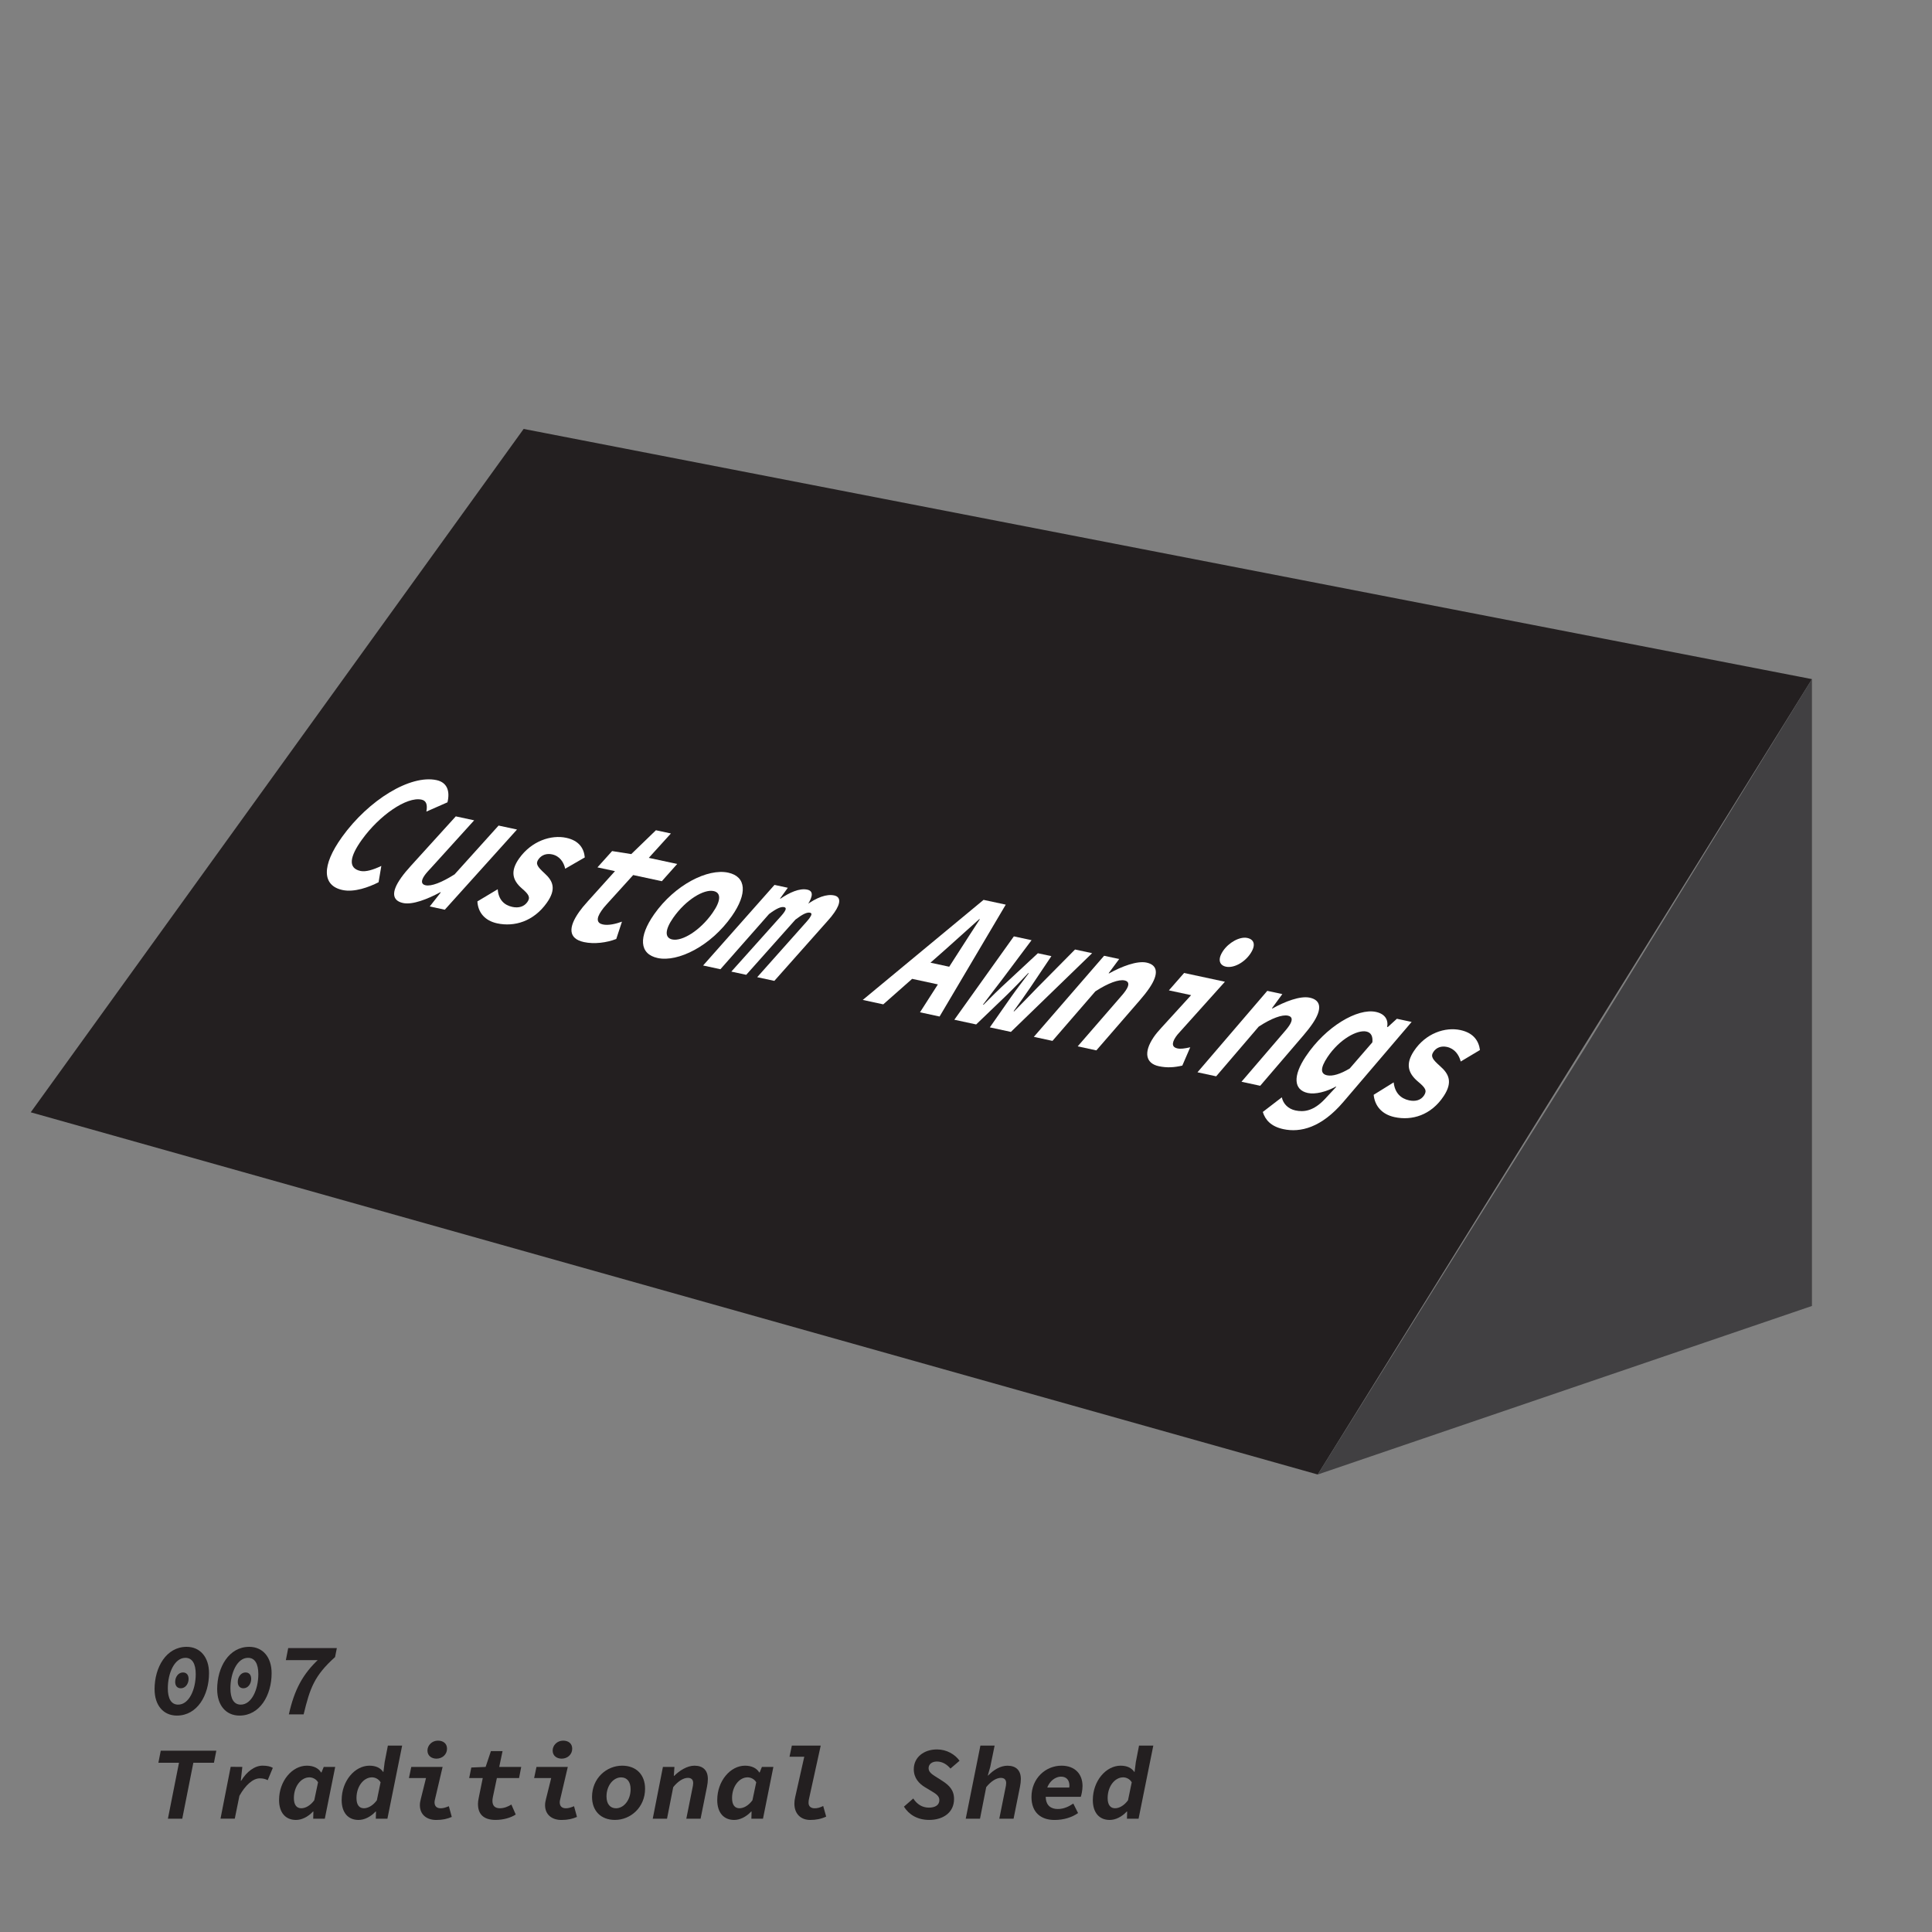 <?xml version="1.0" encoding="UTF-8"?>
<svg id="Layer_1" data-name="Layer 1" xmlns="http://www.w3.org/2000/svg" viewBox="0 0 800 800">
  <rect x="0" y="0" width="800" height="800" fill="#808080" stroke="none"/>
  <defs>
    <style>
      .cls-1 {
        fill: #231f20;
      }

      .cls-2 {
        fill: #414042;
      }

      .cls-3 {
        fill: #fff;
      }
    </style>
  </defs>
  <g>
    <path class="cls-1" d="M64,699.52c0-9.23,4.9-17.6,13.28-17.6,5.59,0,9.27,4.25,9.27,10.9,0,9.21-4.92,17.57-13.29,17.57-5.59,0-9.25-4.23-9.25-10.88ZM81.05,693.22c0-4.29-1.43-6.75-4.28-6.75-4.49,0-7.28,6.26-7.28,12.64,0,4.29,1.43,6.74,4.28,6.74,4.49,0,7.28-6.24,7.28-12.63ZM72.54,696.41c0-2.08,1.36-3.88,3.2-3.88,1.49,0,2.35,1,2.35,2.67,0,2.08-1.36,3.88-3.2,3.88-1.49,0-2.35-1-2.35-2.67Z"/>
    <path class="cls-1" d="M89.92,699.52c0-9.23,4.9-17.6,13.28-17.6,5.59,0,9.27,4.25,9.27,10.9,0,9.21-4.92,17.57-13.29,17.57-5.59,0-9.25-4.23-9.25-10.88ZM106.97,693.22c0-4.29-1.43-6.75-4.28-6.75-4.49,0-7.28,6.26-7.28,12.64,0,4.29,1.43,6.74,4.28,6.74,4.49,0,7.28-6.24,7.28-12.63ZM98.46,696.41c0-2.08,1.36-3.88,3.2-3.88,1.49,0,2.35,1,2.35,2.67,0,2.08-1.36,3.88-3.2,3.88-1.49,0-2.35-1-2.35-2.67Z"/>
    <path class="cls-1" d="M132.13,686.86l.8.56h-14.56l.97-4.98h20.14l-.74,3.72c-8.66,7.76-10.4,12.95-13.01,23.72h-6.12c2.3-10.25,5.75-16.73,12.53-23.02Z"/>
    <path class="cls-1" d="M74.12,729.91h-8.53l.97-4.98h23.01l-.98,4.98h-8.53l-4.59,23.17h-5.94l4.59-23.17Z"/>
    <path class="cls-1" d="M95.52,731.6l4.82.04-.63,5.72h.17c2.28-3.8,5.59-6.24,8.86-6.24,1.88,0,3.4.36,4.23.92l-2.12,5.09c-.99-.52-2.02-.75-3.28-.75-2.83,0-5.96,2.79-8.43,7.23l-1.92,9.45h-5.91l4.21-21.47Z"/>
    <path class="cls-1" d="M115.56,745.31c0-7.83,5.42-14.18,11.5-14.18,2.82,0,4.88,1.1,5.89,2.81h.17l.93-2.29h4.75l-4.3,21.43h-4.81l.08-2.95h-.17c-2.05,2.18-4.62,3.47-7.03,3.47-4.29,0-7.02-2.96-7.02-8.28ZM130.13,745.45l1.57-7.45c-.83-1.42-2.38-2.04-3.58-2.04-3.45,0-6.43,3.71-6.43,8.58,0,2.93,1.21,4.22,3.08,4.22,1.63,0,3.67-1.01,5.36-3.31Z"/>
    <path class="cls-1" d="M141.48,745.31c0-7.83,5.42-14.18,11.5-14.18,2.82,0,4.6,1.02,5.68,2.6h.1l.52-4.07,1.33-6.84h5.91l-6.1,30.26h-4.81l.08-2.95h-.17c-2.05,2.18-4.62,3.47-7.07,3.47-4.26,0-6.98-2.96-6.98-8.28ZM156.05,745.45l1.54-7.45c-.83-1.42-2.35-2.04-3.55-2.04-3.45,0-6.43,3.71-6.43,8.58,0,2.9,1.21,4.22,3.08,4.22,1.63,0,3.67-1.01,5.36-3.31Z"/>
    <path class="cls-1" d="M173.86,747.45c0-.83.16-1.66.4-2.58l2.14-8.61h-7.07l.97-4.61h12.97l-3.17,13.51c-.1.38-.17.76-.17,1.12,0,1.77,1.05,2.49,2.57,2.49,1.05,0,2.01-.31,3.36-.86l1.21,4.44c-1.86.79-3.77,1.26-6.4,1.26-4.12,0-6.81-2.31-6.81-6.14ZM177,724.86c0-2.19,1.91-4.1,4.32-4.1,2.2,0,3.78,1.17,3.78,3.36,0,2.34-1.94,4.1-4.36,4.1-1.94,0-3.74-1.1-3.74-3.36Z"/>
    <path class="cls-1" d="M197.91,747.12c0-.88.1-1.67.35-2.82l1.64-8.05h-5.62l.88-4.36,5.93-.25,2.19-6.55h4.82l-1.38,6.55h9.11l-.9,4.61h-9.18l-1.65,7.83c-.17.78-.19,1.18-.19,1.65,0,2.18,1.26,3.03,3.08,3.03s3.46-.74,4.76-1.54l1.8,4.13c-1.91,1.28-5.04,2.24-8.35,2.24-5.09,0-7.27-2.54-7.27-6.47Z"/>
    <path class="cls-1" d="M225.7,747.45c0-.83.16-1.66.4-2.58l2.14-8.61h-7.07l.97-4.61h12.97l-3.17,13.51c-.1.38-.17.76-.17,1.12,0,1.77,1.05,2.49,2.57,2.49,1.05,0,2.01-.31,3.36-.86l1.21,4.44c-1.86.79-3.77,1.26-6.4,1.26-4.12,0-6.81-2.31-6.81-6.14ZM228.84,724.86c0-2.19,1.91-4.1,4.32-4.1,2.2,0,3.78,1.17,3.78,3.36,0,2.34-1.94,4.1-4.36,4.1-1.94,0-3.74-1.1-3.74-3.36Z"/>
    <path class="cls-1" d="M245.15,744.05c0-7.72,6-12.92,12.47-12.92,5.89,0,9.49,3.79,9.49,9.54,0,7.72-6,12.92-12.46,12.92-5.9,0-9.5-3.79-9.5-9.54ZM261.12,740.86c0-3.12-1.52-4.89-3.94-4.89-3.11,0-6.04,3.27-6.04,7.9,0,3.13,1.52,4.9,3.94,4.9,3.11,0,6.04-3.27,6.04-7.91Z"/>
    <path class="cls-1" d="M274.48,731.65h4.79l-.25,3.68h.17c2.14-2.13,5.32-4.2,8.36-4.2,3.59,0,5.56,1.95,5.56,5.51,0,1.02-.14,2.13-.36,3.21l-2.65,13.23h-5.91l2.51-12.52c.19-.86.33-1.58.33-2.22,0-1.45-.79-2.17-2.2-2.17-1.81,0-4.05,1.33-6.06,3.84l-2.57,13.07h-5.91l4.21-21.43Z"/>
    <path class="cls-1" d="M297,745.31c0-7.83,5.42-14.18,11.5-14.18,2.82,0,4.88,1.1,5.89,2.81h.17l.93-2.29h4.75l-4.3,21.43h-4.81l.08-2.95h-.17c-2.05,2.18-4.62,3.47-7.03,3.47-4.29,0-7.02-2.96-7.02-8.28ZM311.57,745.45l1.57-7.45c-.83-1.42-2.38-2.04-3.58-2.04-3.45,0-6.43,3.71-6.43,8.58,0,2.93,1.21,4.22,3.08,4.22,1.63,0,3.67-1.01,5.36-3.31Z"/>
    <path class="cls-1" d="M328.94,746.86c0-.82.09-1.71.33-2.7l3.76-16.73h-6.11l.97-4.61h11.95l-4.85,22.07c-.1.42-.19.91-.19,1.59,0,1.6,1.1,2.29,2.5,2.29,1.29,0,2.16-.28,3.57-.94l1.23,4.39c-2.2,1-4.23,1.38-6.61,1.38-3.83,0-6.55-2.46-6.55-6.74Z"/>
    <path class="cls-1" d="M374.3,748.09l3.86-3.37c1.59,2.45,3.79,3.78,6.47,3.78s4.34-1.11,4.34-3.11c0-1.63-1.25-2.53-3.25-3.72l-2.62-1.57c-2.56-1.52-4.72-3.87-4.72-7.49,0-4.99,4.2-8.21,9.6-8.21,3.98,0,7.44,2.01,9.35,4.69l-3.77,3.24c-1.32-1.58-3.19-2.92-5.62-2.92-1.93,0-3.43,1.03-3.43,2.77,0,1.44,1.14,2.35,2.66,3.31l3.04,1.94c2.74,1.78,4.84,3.72,4.84,7.51,0,5.62-4.58,8.65-10.26,8.65-5.07,0-8.51-2.33-10.49-5.5Z"/>
    <path class="cls-1" d="M405.94,722.82h5.91l-1.82,8.88-1,3.49h.17c2.16-2.27,5.02-4.05,7.95-4.05,3.59,0,5.56,1.95,5.56,5.51,0,1.02-.14,2.13-.36,3.21l-2.65,13.23h-5.91l2.51-12.52c.18-.86.33-1.58.33-2.22,0-1.45-.79-2.17-2.2-2.17-1.81,0-4.05,1.33-6.06,3.84l-2.57,13.07h-5.91l6.07-30.26Z"/>
    <path class="cls-1" d="M427.11,744.09c0-7.72,5.87-12.96,12.43-12.96,5.55,0,8.71,3.44,8.71,8.42,0,1.78-.47,3.76-.72,4.47h-16.01l.65-3.84h12.09l-1.69.9c.14-.51.26-1.11.26-1.66,0-2.44-1.35-3.75-3.46-3.75-2.75,0-6.36,2.69-6.36,8.19,0,3.86,2.26,5.21,5,5.21,2.45,0,4.45-.95,6.42-2.25l1.97,3.93c-2.52,1.78-5.93,2.86-9.76,2.86-5.5,0-9.53-3.01-9.53-9.51Z"/>
    <path class="cls-1" d="M452.52,745.31c0-7.83,5.42-14.18,11.5-14.18,2.82,0,4.6,1.02,5.68,2.6h.1l.52-4.07,1.33-6.84h5.91l-6.1,30.26h-4.81l.08-2.95h-.17c-2.05,2.18-4.62,3.47-7.07,3.47-4.26,0-6.98-2.96-6.98-8.28ZM467.09,745.45l1.54-7.45c-.83-1.42-2.35-2.04-3.55-2.04-3.45,0-6.43,3.71-6.43,8.58,0,2.9,1.21,4.22,3.08,4.22,1.63,0,3.67-1.01,5.36-3.31Z"/>
  </g>
  <polygon class="cls-1" points="750.29 281.21 216.83 177.61 12.73 460.58 545.64 610.56 750.29 281.21"/>
  <polygon class="cls-2" points="545.64 610.56 750.29 540.77 750.29 281.21 655.88 434.65 545.64 610.56"/>
  <g>
    <path class="cls-3" d="M141.58,346.63c11.17-15.52,28.37-25.93,39.18-23.6,4.2.9,5.7,4.28,4.53,9.19l-8.74,3.85c.53-2.9-.04-4.54-2.01-4.96-6.17-1.33-17.49,6.56-24.69,16.59-5.02,6.98-5.91,11.8-.57,12.95,2.16.46,5.32-.5,8.62-2.09l-1.14,6.76c-4.01,2.04-10.04,4.27-14.96,3.21-8.43-1.82-8.72-10.07-.22-21.88Z"/>
    <path class="cls-3" d="M166.04,363.52c1.17-1.64,2.62-3.39,4.14-5.04l18.55-20.44,7.61,1.64-17.52,19.33c-1.23,1.33-2.22,2.37-2.95,3.39-1.66,2.33-1.47,3.78.35,4.17,2.34.5,6.57-1.07,12.02-4.52l18.21-20.2,7.63,1.64-29.9,33.2-6.23-1.34,4.59-5.85-.22-.05c-5.18,2.82-11.51,5.32-15.42,4.47-4.63-1-4.93-4.68-.84-10.4Z"/>
    <path class="cls-3" d="M197.67,373.26l8.43-5.05c.28,4.25,2.61,6.58,6.04,7.32,2.59.56,4.85-.07,6.22-2s.65-3.16-2.27-5.66c-3.99-3.46-4.82-7.21-1.12-12.42,5.17-7.28,13.3-9.86,19.49-8.53,5.38,1.16,7.34,4.43,7.69,8.12l-8.11,4.68c-.62-2.75-2.3-5.26-5.42-5.94-2.22-.48-4.33.16-5.66,2.04-1.32,1.87-.42,3.08,2.56,5.82,3.48,3.15,4.92,6.5.94,12.14-5.52,7.81-13.51,10.09-20.6,8.56-5.17-1.12-7.94-4.58-8.18-9.08Z"/>
    <path class="cls-3" d="M239.77,377.64c1-1.41,2.02-2.65,3.64-4.44l11.24-12.48-7.26-1.56,6.07-6.75,7.93,1.25,10.21-9.87,6.21,1.33-9.16,10.1,11.76,2.53-6.36,7.14-11.86-2.55-10.99,12.12c-1.1,1.2-1.58,1.85-2.11,2.61-2.47,3.51-1.8,5.23.55,5.73,2.28.49,5.32-.23,7.9-1.16l-2.36,7.17c-3.92,1.53-9.08,2.21-13.36,1.29-6.59-1.42-6.51-6.14-2.04-12.46Z"/>
    <path class="cls-3" d="M270.82,378.64c8.71-12.41,22.32-19.1,30.68-17.3,7.61,1.64,8.01,8.72,1.55,17.98-8.69,12.45-22.35,19.18-30.72,17.38-7.65-1.65-8.02-8.78-1.5-18.06ZM295.09,377.94c3.52-5.03,3.53-8.3.4-8.97-4.02-.87-11.49,3.58-16.71,11.04-3.53,5.04-3.56,8.32-.42,9,4.03.87,11.51-3.59,16.73-11.06Z"/>
    <path class="cls-3" d="M320.71,366.42l5.51,1.19-3.23,4.46.21.04c3.72-2.54,7.86-4.42,11.06-3.73,2.44.52,2.53,2.52.09,6.36l-.99.38c4.9-3.63,8.97-5,12.06-4.34,2.67.57,2.86,3.06.06,7.09-.85,1.23-1.59,2.14-2.82,3.5l-22.02,24.79-7.1-1.53,20.51-23.04c.69-.78.99-1.2,1.28-1.61.93-1.34.82-1.89.07-2.05-1.27-.27-3.09.63-6.02,2.85l-20.38,22.87-6.17-1.33,20.61-23.01c.69-.78,1-1.2,1.28-1.61.93-1.34.75-1.9-.02-2.07-1.3-.28-3.19.55-6.26,2.86l-20.13,22.85-7.17-1.55,29.56-33.37Z"/>
    <path class="cls-3" d="M407.28,372.62l9.18,1.97-27.4,46.33-8.11-1.75,15.99-24.93c2.88-4.52,5.76-8.93,8.79-13.61l-.22-.05c-4.62,4.15-9.14,8.24-13.89,12.46l-25.88,22.84-8.49-1.83,50.03-41.44ZM380.65,397.63l16.74,3.61-6.28,6.97-16.81-3.62,6.35-6.95Z"/>
    <path class="cls-3" d="M419.81,387.73l7.34,1.58-12.45,16.61c-2.58,3.37-5.11,6.64-7.67,10.08l.22.05c3.25-3.29,6.52-6.54,9.91-9.62l12.6-11.71,5.6,1.2-8.46,12.6c-2.35,3.44-4.7,6.75-7.19,10.21l.23.05c3.3-3.28,6.27-6.44,9.46-9.7l15.75-15.91,7.08,1.52-33.64,32.6-8.72-1.88,8.84-12.64c2.26-3.21,4.52-6.08,7.28-9.78l-.22-.05c-3.4,3.56-5.41,5.69-9.28,9.47l-12.28,11.79-9.04-1.95,24.64-34.51Z"/>
    <path class="cls-3" d="M457.2,395.77l6.23,1.34-4.37,5.89.22.05c5.13-2.85,11.53-5.31,15.49-4.46,4.67,1.01,5.1,4.71,1.21,10.47-1.12,1.66-2.52,3.42-3.98,5.1l-18.02,20.78-7.73-1.67,17.05-19.65c1.19-1.35,2.16-2.47,2.86-3.51,1.59-2.35,1.35-3.74-.49-4.13-2.36-.51-6.73,1.02-12.11,4.52l-17.75,20.51-7.72-1.67,29.1-33.58Z"/>
    <path class="cls-3" d="M477.65,429.55c.91-1.35,2.03-2.65,3.35-4.09l12.22-13.39-9.21-1.98,6.3-7.2,16.9,3.63-18.89,21.04c-.55.6-1.06,1.19-1.45,1.78-1.94,2.88-1.36,4.35.64,4.78,1.37.3,2.96.06,5.34-.46l-3.28,7.58c-3.31.76-6.31.99-9.75.25-5.39-1.16-6.37-5.7-2.16-11.94ZM506.41,393.8c2.38-3.53,6.94-6.09,10.08-5.41,2.86.61,3.65,2.95,1.28,6.48-2.54,3.78-6.99,6.09-10.14,5.41-2.53-.54-3.67-2.83-1.21-6.48Z"/>
    <path class="cls-3" d="M524.74,410.29l6.25,1.34-4.33,5.91.23.05c5.11-2.86,11.5-5.33,15.47-4.47,4.69,1.01,5.15,4.72,1.29,10.51-1.11,1.66-2.5,3.43-3.95,5.12l-17.88,20.85-7.75-1.67,16.92-19.71c1.18-1.35,2.15-2.48,2.84-3.52,1.57-2.36,1.32-3.75-.53-4.14-2.36-.51-6.73,1.02-12.09,4.54l-17.62,20.58-7.74-1.67,28.88-33.69Z"/>
    <path class="cls-3" d="M522.91,460.43l7.86-6.05c.59,2.76,2.7,4.79,5.6,5.42,3.4.74,7.47.38,12.28-4.76l4.69-5.04-.23-.05c-3.97,2.16-8.5,3.3-11.6,2.63-5.92-1.28-6.16-7.13-.84-15.1,8.32-12.49,21.49-20.1,29.06-18.47,3.69.79,5.2,3.16,4.68,6.23l.23.05,3.78-3.44,6.11,1.31-28.28,33.13c-9.09,10.65-17.77,12.79-24.86,11.26-5.11-1.11-7.48-3.84-8.49-7.11ZM558.88,442.45l9.39-10.85c.25-2.6-.6-4.06-2.5-4.47-3.72-.8-11.15,3.17-16.09,10.6-3.06,4.6-2.91,6.94-.17,7.53,2.22.48,5.51-.5,9.37-2.82Z"/>
    <path class="cls-3" d="M568.81,453.33l8.28-5.14c.47,4.32,2.91,6.69,6.39,7.44,2.63.57,4.89-.07,6.18-2.03,1.35-2.05.52-3.21-2.53-5.76-4.16-3.52-5.17-7.33-1.66-12.63,4.9-7.41,12.97-10.03,19.26-8.68,5.46,1.17,7.59,4.51,8.09,8.26l-7.96,4.76c-.74-2.8-2.54-5.35-5.72-6.04-2.26-.49-4.35.17-5.61,2.08-1.25,1.9-.29,3.14,2.83,5.92,3.64,3.2,5.24,6.61,1.46,12.35-5.23,7.94-13.18,10.27-20.38,8.71-5.26-1.14-8.19-4.66-8.63-9.24Z"/>
  </g>
</svg>